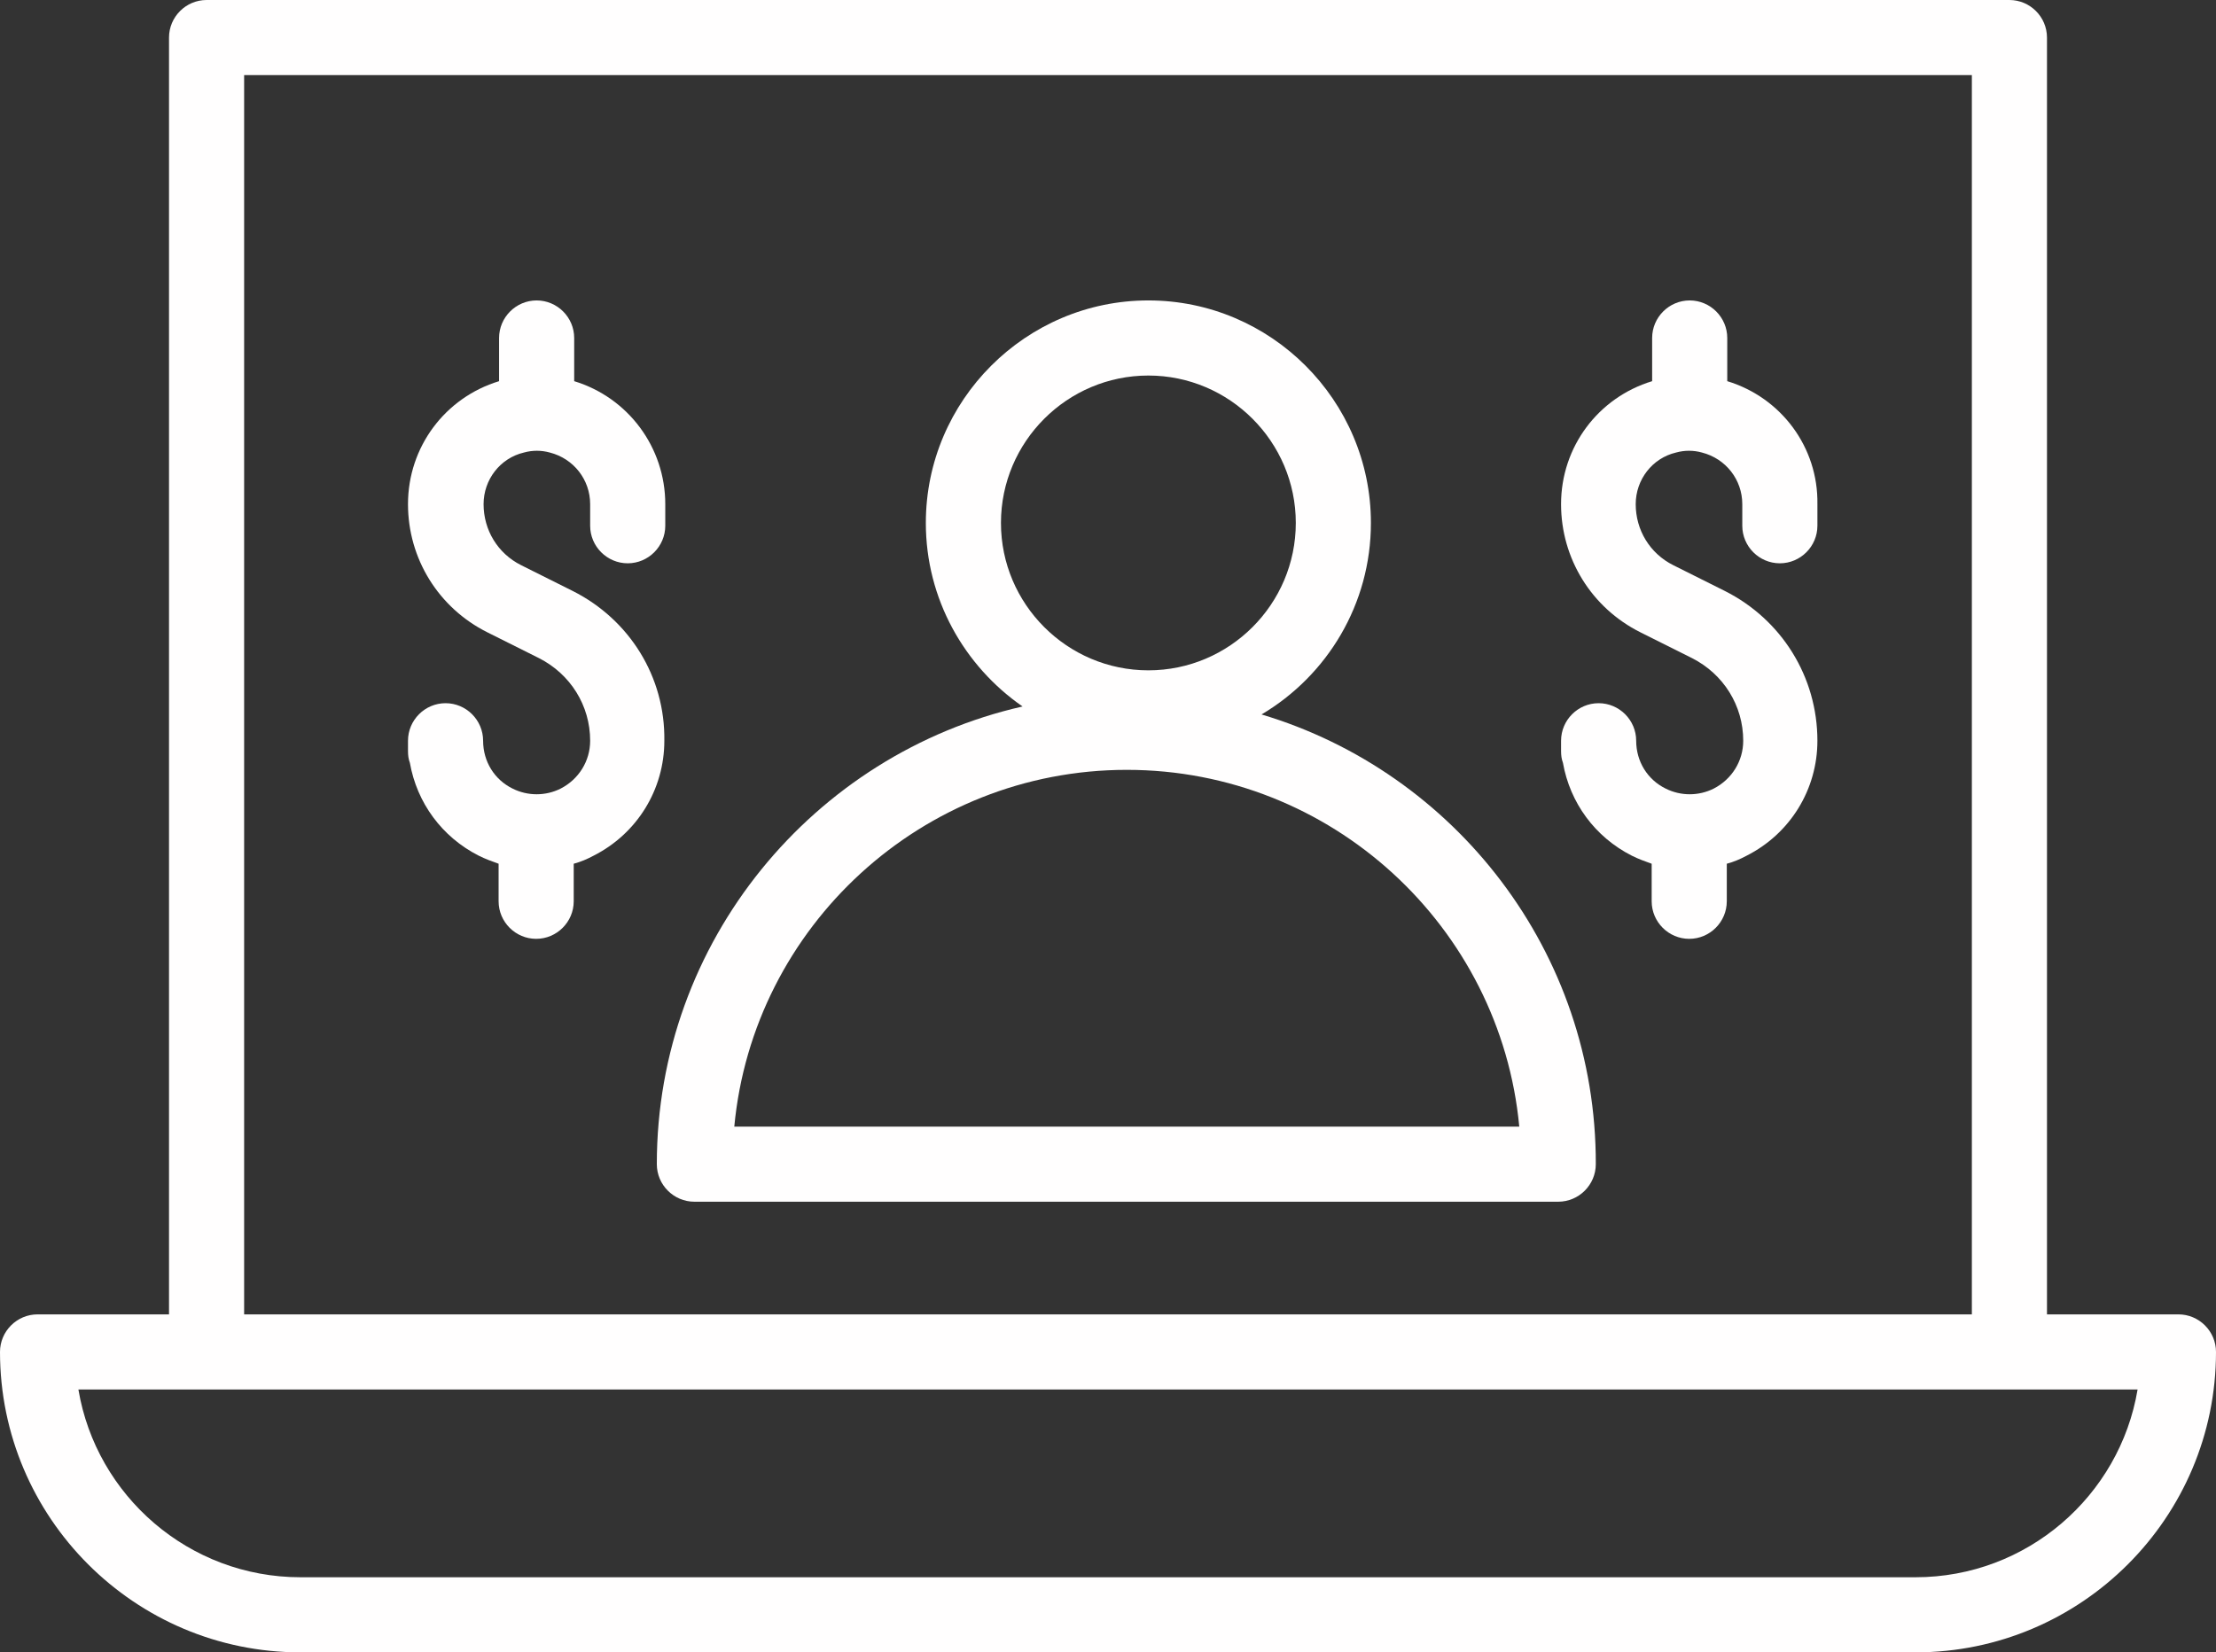 <?xml version="1.0" encoding="UTF-8" standalone="no"?><svg xmlns="http://www.w3.org/2000/svg" xmlns:xlink="http://www.w3.org/1999/xlink" fill="#fffefe" height="352" preserveAspectRatio="xMidYMid meet" version="1" viewBox="20.0 72.0 472.0 352.0" width="472" zoomAndPan="magnify"><rect x="20.0" y="72.0" width="472.0" height="352.0" fill="#333333" stroke="none"/><g id="change1_1"><path d="M448,72H64c-4.4,0-8,3.6-8,8v272H28c-4.4,0-8,3.6-8,8c0,35.3,28.7,64,64,64h344c35.3,0,64-28.7,64-64c0-4.4-3.6-8-8-8h-28 V80C456,75.6,452.4,72,448,72z M72,88h368v264H72V88z M475.3,368c-3.8,22.7-23.6,40-47.3,40H84c-23.7,0-43.5-17.3-47.3-40H64h384 H475.3z"/><path d="M288.7,224.2c14-8.3,23.3-23.5,23.3-40.8c0-26.1-21.3-47.4-47.4-47.4s-47.4,21.3-47.4,47.4c0,16.2,8.2,30.5,20.6,39.1 c-44.5,10.1-77.9,50-77.9,97.5c0,4.4,3.6,8,8,8h184c4.4,0,8-3.6,8-8C360,274.8,329.9,236.5,288.7,224.2z M233.2,183.4 c0-17.3,14.1-31.4,31.4-31.4c17.3,0,31.4,14.1,31.4,31.4c0,17.3-14.1,31.4-31.4,31.4C247.3,214.8,233.2,200.7,233.2,183.4z M176.4,312c4-42.6,40-76,83.6-76s79.6,33.4,83.6,76H176.4z"/><path d="M142,197.9l-11-5.5c-5-2.5-8-7.5-8-13c0-5.2,3.5-9.8,8.6-11c1.8-0.5,3.7-0.5,5.5,0c5.1,1.3,8.6,5.8,8.6,11v4.6 c0,4.4,3.6,8,8,8s8-3.6,8-8v-4.6c0-12.1-7.9-22.7-19.4-26.2V144c0-4.4-3.6-8-8-8s-8,3.6-8,8v9.2c-11.5,3.5-19.4,14-19.4,26.2 c0,11.6,6.5,22.1,16.9,27.3l11,5.5c6.7,3.4,10.9,10.1,10.9,17.6c0,4.3-2.4,8.2-6.3,10.2c-3.2,1.6-7,1.6-10.2,0 c-3.9-1.9-6.3-5.8-6.3-10.2c0-4.4-3.6-8-8-8s-8,3.6-8,8v2.2c0,0.9,0.1,1.7,0.4,2.5c1.5,8.5,6.8,15.8,14.7,19.8 c1.4,0.7,2.8,1.2,4.2,1.7c0,0,0,0,0,0v8c0,4.4,3.6,8,8,8s8-3.6,8-8v-8c0,0,0,0,0,0c1.5-0.4,2.9-1,4.2-1.7 c9.3-4.7,15.1-14.1,15.1-24.5C161.7,216.2,154.1,204,142,197.9z"/><path d="M387.9,153.2V144c0-4.4-3.6-8-8-8s-8,3.6-8,8v9.2c-11.5,3.5-19.4,14-19.4,26.2c0,11.6,6.5,22.1,16.9,27.3l11,5.5 c6.7,3.4,10.9,10.1,10.9,17.6c0,4.3-2.4,8.2-6.3,10.2c-3.2,1.6-7,1.6-10.2,0c-3.9-1.9-6.3-5.8-6.3-10.2c0-4.4-3.6-8-8-8s-8,3.6-8,8 v2.2c0,0.9,0.1,1.7,0.4,2.5c1.5,8.5,6.8,15.8,14.7,19.8c1.4,0.7,2.8,1.2,4.2,1.7c0,0,0,0,0,0v8c0,4.4,3.6,8,8,8s8-3.6,8-8v-8 c0,0,0,0,0,0c1.5-0.4,2.9-1,4.2-1.7c9.3-4.7,15.1-14.1,15.1-24.5c0-13.6-7.6-25.8-19.7-31.9l-11-5.5c-5-2.5-8-7.5-8-13 c0-5.2,3.5-9.8,8.6-11c1.8-0.5,3.7-0.5,5.5,0c5.1,1.3,8.6,5.8,8.6,11v4.6c0,4.4,3.6,8,8,8s8-3.6,8-8v-4.6 C407.3,167.3,399.4,156.7,387.9,153.2z"/></g></svg>